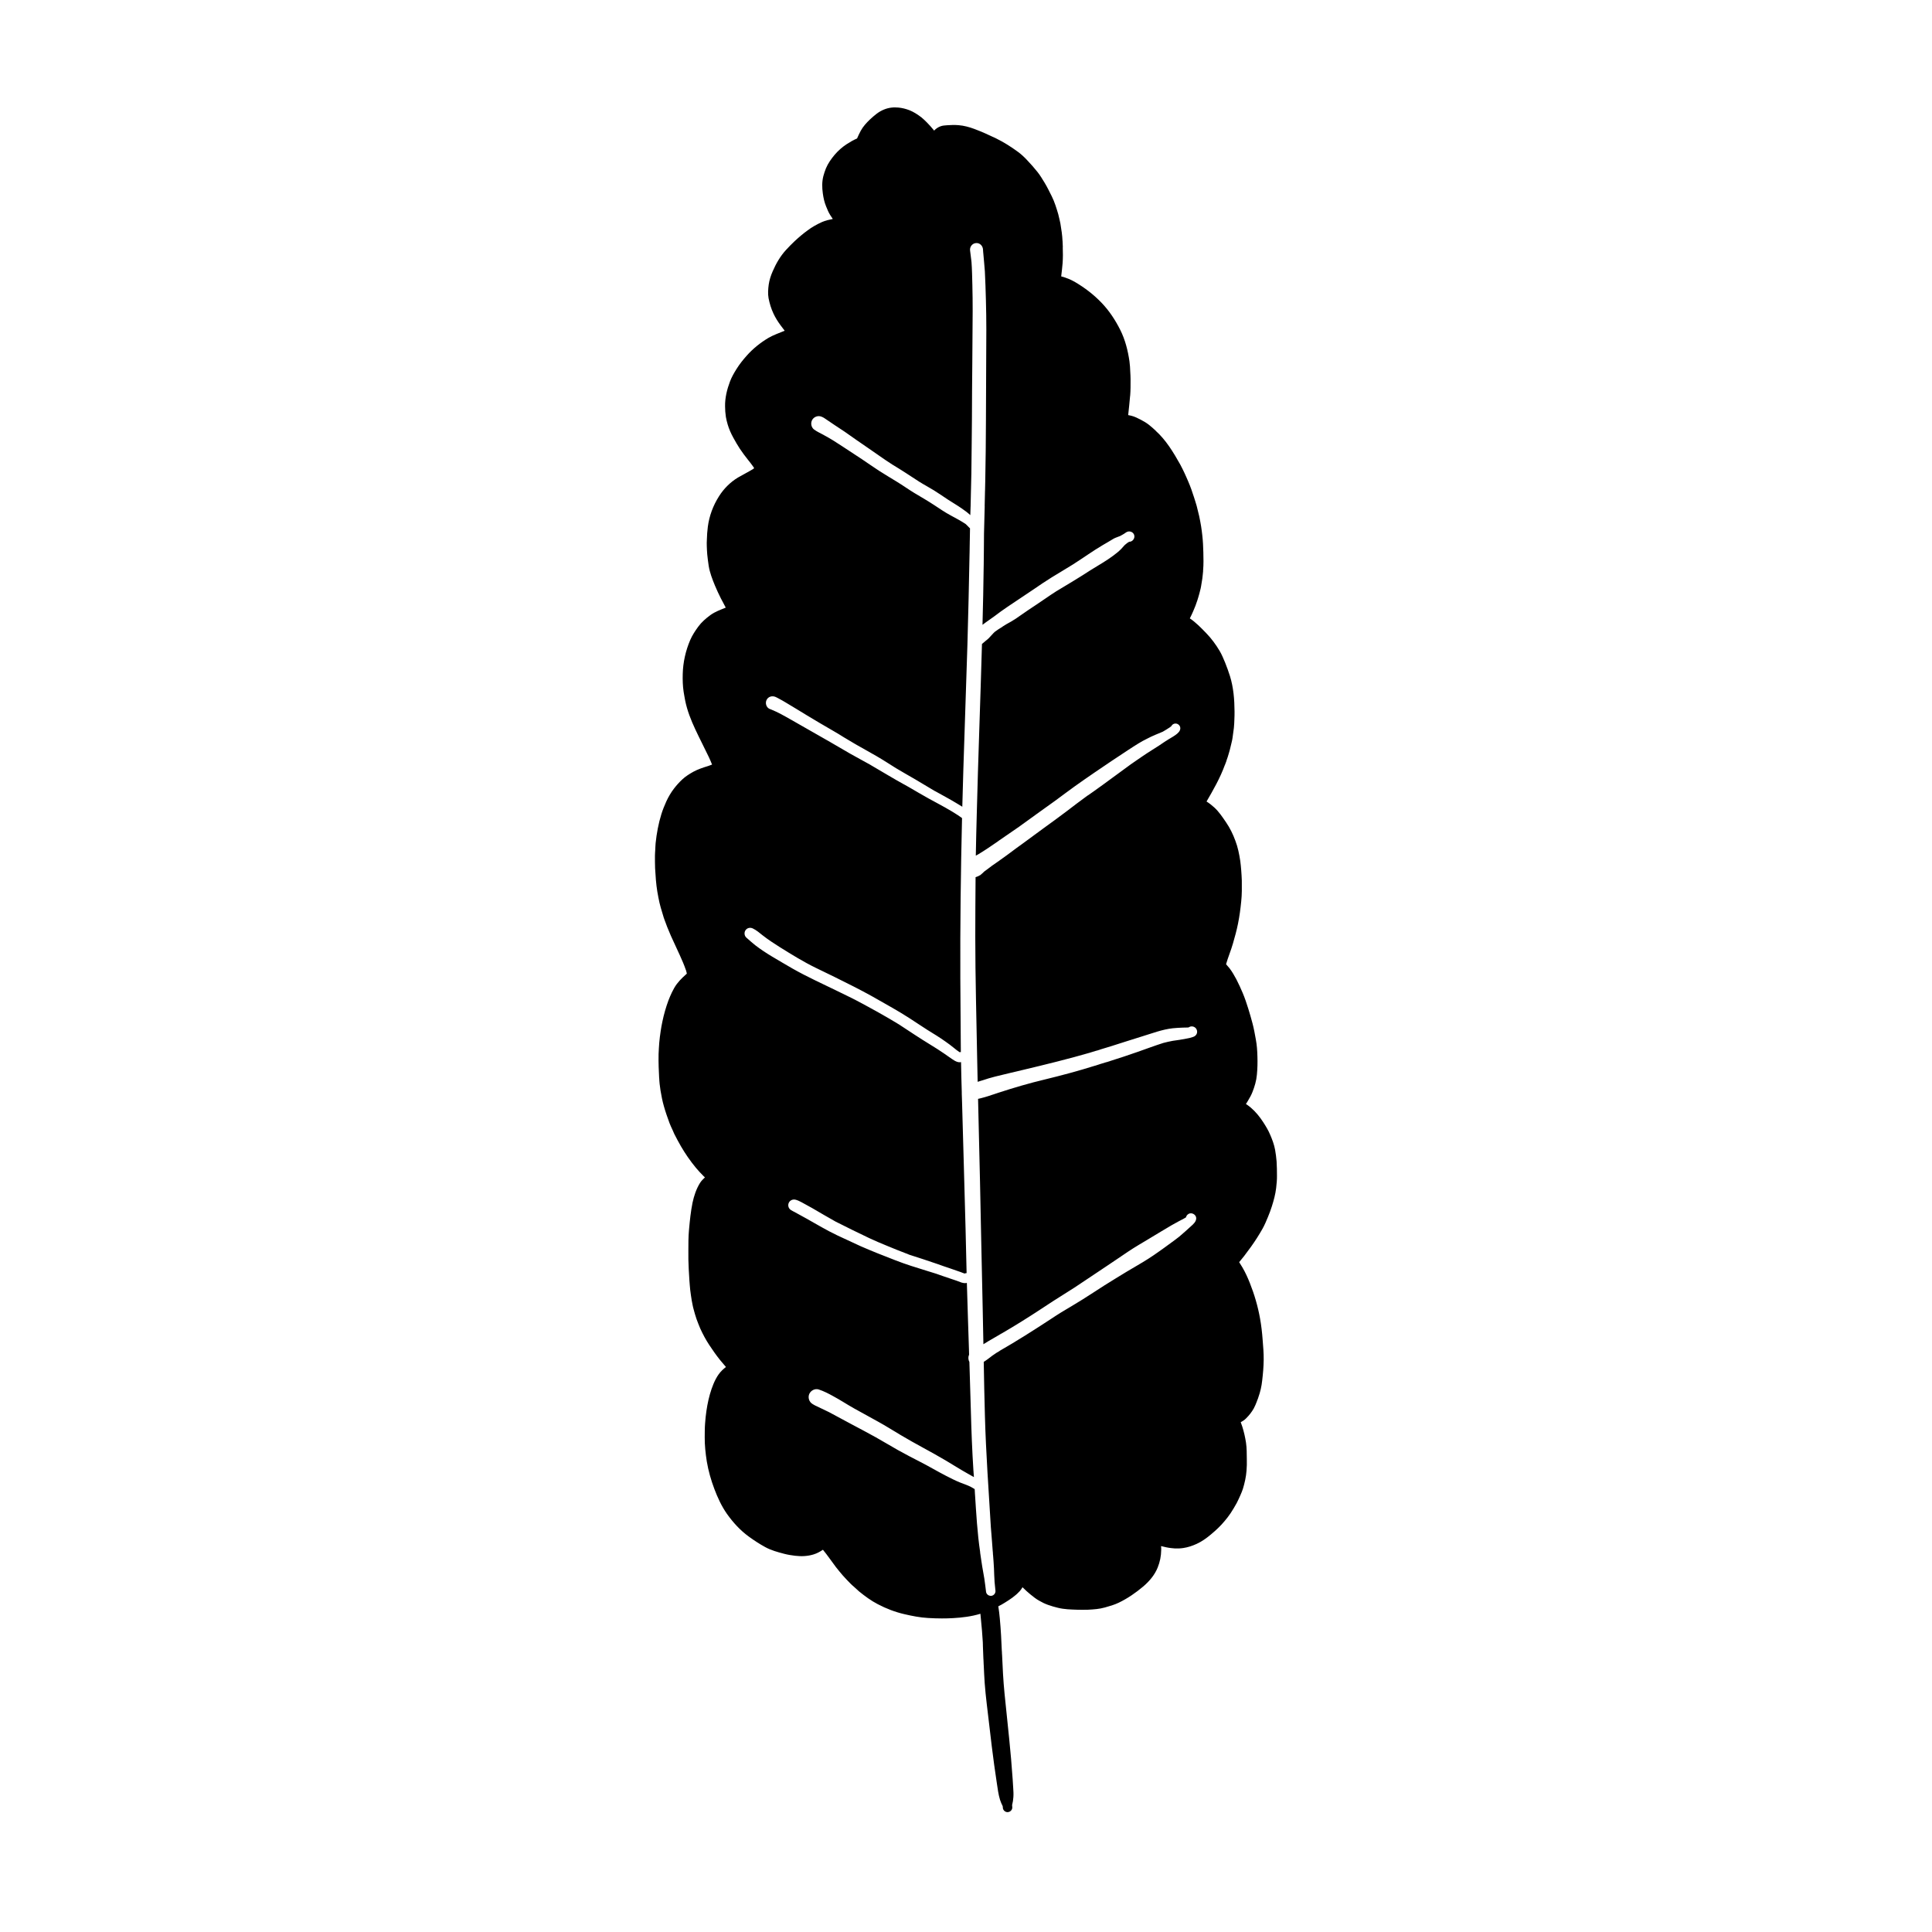 <?xml version="1.0" encoding="UTF-8"?>
<!-- The Best Svg Icon site in the world: iconSvg.co, Visit us! https://iconsvg.co -->
<svg fill="#000000" width="800px" height="800px" version="1.1" viewBox="144 144 512 512" xmlns="http://www.w3.org/2000/svg">
 <path d="m409.78 623.14c-0.02-0.156-0.039-0.316-0.059-0.492-0.277-0.551-0.512-1.082-0.707-1.691-0.434-1.398-0.609-2.875-0.828-4.309-0.512-3.285-0.945-6.574-1.359-9.879-0.453-3.777-0.887-7.539-1.34-11.316-0.195-1.789-0.414-3.582-0.531-5.391-0.098-1.574-0.195-3.148-0.254-4.742 0-0.078 0-0.156-0.02-0.254v-0.039l-0.059-1.457v0.336c-0.039-1.34-0.098-2.695-0.156-4.035 0.02 0.059 0.02 0.117 0.02 0.176 0-0.117 0-0.254-0.02-0.395v-0.137c0-0.059 0-0.098-0.02-0.156l0.02 0.02c-0.117-2.164-0.316-4.328-0.531-6.477l-0.117-1.238c-2.363 0.727-4.84 1.023-7.281 1.16-0.965 0.059-1.93 0.078-2.914 0.078-1.219 0-2.441-0.039-3.68-0.117-2.125-0.117-4.191-0.531-6.238-1.004-2.481-0.57-4.84-1.477-7.086-2.656-1.789-0.926-3.406-2.125-4.961-3.387-0.453-0.395-0.906-0.809-1.34-1.219-0.277-0.254-0.59-0.492-0.848-0.766-0.707-0.727-1.418-1.438-2.086-2.203-0.648-0.746-1.277-1.516-1.891-2.301-1.141-1.496-2.184-3.07-3.406-4.547-0.766 0.512-1.574 0.965-2.481 1.238-1.594 0.492-3.246 0.551-4.898 0.355-0.984-0.117-1.969-0.277-2.934-0.531-1.73-0.453-3.465-0.926-5.019-1.789-1.477-0.809-2.894-1.73-4.25-2.715-2.32-1.672-4.231-3.777-5.883-6.102-1.398-2.008-2.441-4.269-3.305-6.555-0.887-2.344-1.594-4.82-2.008-7.301-0.336-2.144-0.57-4.309-0.551-6.477 0.02-1.199 0-2.402 0.098-3.602 0.078-1.121 0.195-2.223 0.355-3.324 0.297-1.988 0.707-3.898 1.359-5.805 0.609-1.75 1.457-3.66 2.812-4.961 0.336-0.316 0.648-0.59 1.004-0.867-0.512-0.609-1.023-1.18-1.535-1.812-1.023-1.277-1.969-2.617-2.875-3.996-0.926-1.398-1.711-2.875-2.402-4.387-0.355-0.828-0.668-1.652-0.984-2.5-0.316-0.867-0.531-1.75-0.789-2.656-0.215-0.746-0.336-1.555-0.492-2.32-0.176-0.906-0.254-1.832-0.395-2.754-0.098-0.828-0.137-1.672-0.215-2.519-0.078-0.984-0.117-1.988-0.176-2.973-0.098-1.652-0.117-3.324-0.098-4.981 0-1.77 0-3.562 0.156-5.332 0.02-0.039 0.02-0.098 0.02-0.137v-0.059c0.215-2.402 0.453-4.762 0.926-7.106 0.395-1.832 0.984-3.621 1.969-5.215 0.355-0.57 0.828-1.043 1.32-1.496-0.117-0.117-0.254-0.234-0.375-0.355-0.707-0.707-1.398-1.438-2.027-2.203-1.477-1.789-2.793-3.68-3.957-5.688-0.629-1.082-1.199-2.164-1.77-3.285-0.176-0.355-0.316-0.707-0.473-1.082-0.254-0.57-0.551-1.141-0.766-1.73-0.551-1.496-1.082-2.992-1.516-4.547-0.395-1.359-0.648-2.734-0.887-4.133-0.176-1.121-0.316-2.281-0.355-3.426v0.254c-0.039-1.023-0.098-2.047-0.137-3.09-0.059-1.121-0.02-2.262-0.02-3.406 0.02-1.004 0.117-2.008 0.176-3.012 0.078-1.023 0.234-2.027 0.375-3.051 0.117-0.887 0.297-1.75 0.473-2.617 0.395-1.871 0.906-3.68 1.574-5.492 0.277-0.727 0.59-1.457 0.926-2.164 0.375-0.766 0.809-1.574 1.32-2.242 0.492-0.629 0.984-1.199 1.574-1.75 0.316-0.316 0.668-0.609 1.004-0.926l-0.039 0.059c0.039-0.02 0.059-0.059 0.098-0.098-0.02-0.078-0.02-0.156-0.039-0.234-0.059-0.277-0.137-0.551-0.215-0.828 0 0.039 0.02 0.098 0.02 0.137-0.453-1.359-1.043-2.695-1.633-3.996-0.766-1.711-1.574-3.406-2.344-5.098-0.355-0.809-0.668-1.613-1.004-2.402-0.156-0.375-0.277-0.746-0.414-1.121-0.156-0.434-0.355-0.887-0.492-1.34-0.531-1.73-1.082-3.465-1.398-5.254-0.098-0.531-0.195-1.062-0.297-1.613-0.336-2.047-0.473-4.152-0.59-6.219-0.059-1.102-0.02-2.223-0.039-3.324 0-0.492 0.059-1.004 0.078-1.516 0.039-0.59 0.039-1.18 0.098-1.77 0.277-2.617 0.746-5.195 1.535-7.734 0.355-1.141 0.809-2.242 1.301-3.344 0.551-1.199 1.258-2.402 2.066-3.445 0.668-0.867 1.379-1.652 2.184-2.402 0.867-0.809 1.891-1.438 2.934-2.027 1.238-0.668 2.578-1.102 3.918-1.516 0.336-0.117 0.688-0.234 1.023-0.375-0.254-0.648-0.531-1.277-0.828-1.93-1.18-2.481-2.461-4.922-3.621-7.418-1.141-2.441-2.144-4.961-2.676-7.617-0.137-0.789-0.297-1.555-0.414-2.344-0.234-1.555-0.277-3.129-0.234-4.703 0.078-3.109 0.766-6.16 1.988-9.012 0.551-1.258 1.301-2.402 2.106-3.504 0.887-1.219 2.047-2.223 3.266-3.109s2.637-1.379 4.016-1.949v-0.02l-0.039-0.078c0.02 0.039 0.039 0.059 0.059 0.078-0.414-0.828-0.867-1.613-1.301-2.461-0.57-1.102-1.062-2.223-1.555-3.367-0.688-1.672-1.359-3.387-1.652-5.176-0.176-1.043-0.277-2.086-0.395-3.109-0.078-0.727-0.078-1.457-0.117-2.184-0.039-0.57 0-1.141 0.02-1.711 0.02-1.141 0.117-2.262 0.254-3.406 0.375-2.875 1.398-5.629 2.953-8.07 1.238-1.988 3.012-3.758 5-4.961 1.32-0.766 2.695-1.457 3.996-2.242l0.234-0.176 0.078-0.117c-0.039-0.078-0.098-0.156-0.137-0.234-0.473-0.688-0.984-1.32-1.496-1.969-0.746-0.945-1.477-1.91-2.144-2.914-0.609-0.926-1.16-1.891-1.691-2.856-0.629-1.121-1.18-2.363-1.535-3.582-0.176-0.668-0.375-1.32-0.473-1.988-0.137-0.945-0.215-1.871-0.215-2.812-0.039-2.242 0.512-4.488 1.301-6.574 0.434-1.16 1.062-2.242 1.711-3.285 0.809-1.301 1.77-2.5 2.773-3.621 1.633-1.832 3.562-3.367 5.648-4.625 1.379-0.809 2.914-1.32 4.367-1.93-0.355-0.492-0.727-0.965-1.102-1.457-0.727-0.984-1.359-1.988-1.871-3.09-0.609-1.277-1.023-2.676-1.301-4.074-0.215-1.199-0.117-2.402 0.039-3.602 0.176-1.238 0.57-2.422 1.062-3.543 0.887-2.047 2.008-3.996 3.523-5.648 0.727-0.809 1.496-1.555 2.262-2.301 0.551-0.531 1.141-1.023 1.711-1.516 0.531-0.473 1.121-0.887 1.691-1.32 1.18-0.906 2.5-1.633 3.836-2.242 0.926-0.414 1.91-0.629 2.894-0.828-0.234-0.336-0.473-0.688-0.688-1.043-0.453-0.707-0.766-1.516-1.082-2.281-0.453-1.082-0.707-2.262-0.867-3.426-0.215-1.535-0.254-3.07 0.137-4.606 0.195-0.707 0.414-1.398 0.688-2.066 0.551-1.32 1.398-2.5 2.301-3.582 0.906-1.062 2.008-2.047 3.188-2.812 0.867-0.57 1.789-1.102 2.754-1.516 0.297-0.688 0.629-1.379 0.984-2.047 0.629-1.16 1.535-2.125 2.481-3.031 1.082-0.984 2.223-2.008 3.602-2.559 1.258-0.531 2.559-0.688 3.918-0.551 1.004 0.098 1.93 0.336 2.856 0.688 1.18 0.453 2.262 1.18 3.266 1.949 0.492 0.395 0.965 0.867 1.418 1.32 0.59 0.609 1.18 1.238 1.711 1.91 0.078 0.078 0.117 0.156 0.195 0.234 0.453-0.492 1.023-0.887 1.652-1.121 0.551-0.215 1.16-0.254 1.77-0.297 1.004-0.078 2.008-0.098 3.031-0.02 1.457 0.117 2.832 0.492 4.211 1.004 1.949 0.727 3.856 1.594 5.746 2.5 2.047 1.004 3.938 2.203 5.766 3.543 0.906 0.648 1.75 1.457 2.5 2.262 0.965 1.004 1.871 2.047 2.734 3.129 0.707 0.887 1.277 1.871 1.871 2.832 0.707 1.16 1.277 2.383 1.891 3.582 0.746 1.496 1.238 3.129 1.711 4.723 0.117 0.434 0.195 0.887 0.316 1.32 0.078 0.395 0.176 0.746 0.254 1.141 0.254 1.555 0.512 3.129 0.57 4.723v-0.254c0.02 0.59 0.039 1.199 0.078 1.852h-0.02c0.059 1.398 0.059 2.812-0.039 4.211-0.098 1.18-0.234 2.344-0.375 3.504 1.301 0.336 2.559 0.848 3.699 1.516 2.578 1.516 4.961 3.344 7.027 5.512 2.008 2.086 3.641 4.586 4.941 7.184s2.008 5.434 2.422 8.285c0.137 0.926 0.176 1.871 0.215 2.793 0.039 0.648 0.078 1.277 0.078 1.93 0 1.438 0.02 2.894-0.098 4.328v0.02l-0.02 0.078c-0.137 1.711-0.336 3.406-0.512 5.117 0.254 0.059 0.512 0.098 0.766 0.156 0.906 0.215 1.77 0.648 2.598 1.082 0.746 0.395 1.496 0.828 2.164 1.359 0.668 0.531 1.301 1.102 1.93 1.691-0.078-0.059-0.137-0.117-0.215-0.176 2.793 2.5 4.742 5.766 6.555 8.992 0.414 0.727 0.746 1.496 1.121 2.242 0.355 0.727 0.648 1.477 0.984 2.223 0.609 1.398 1.121 2.856 1.574 4.309 0.215 0.727 0.473 1.438 0.668 2.164 0.215 0.906 0.453 1.812 0.668 2.715 0.215 0.887 0.336 1.812 0.512 2.715 0.137 0.789 0.215 1.594 0.316 2.402 0.176 1.496 0.234 2.992 0.277 4.488 0.039 1.594 0.078 3.188-0.059 4.762v0.039c0 0.059 0 0.137-0.02 0.195l0.02-0.02c-0.02 0.316-0.059 0.648-0.098 0.965-0.039 0.355-0.059 0.688-0.117 1.043-0.098 0.688-0.215 1.379-0.336 2.066-0.098 0.648-0.316 1.277-0.453 1.91-0.156 0.609-0.355 1.199-0.531 1.789-0.316 0.965-0.668 1.91-1.082 2.832-0.277 0.648-0.59 1.301-0.906 1.93 1.613 1.082 2.992 2.519 4.348 3.918 1.379 1.418 2.559 3.031 3.562 4.723 0.57 0.965 1.004 2.027 1.438 3.07 0.473 1.199 0.926 2.402 1.301 3.621 0.926 3.012 1.18 6.18 1.199 9.328 0 0.688 0 1.359-0.039 2.047-0.039 0.766-0.039 1.555-0.137 2.32-0.098 0.828-0.215 1.672-0.336 2.5-0.098 0.828-0.355 1.652-0.531 2.461-0.117 0.57-0.277 1.102-0.434 1.652-0.215 0.727-0.414 1.438-0.688 2.125l0.039-0.039c-0.156 0.395-0.297 0.809-0.453 1.199v-0.039c-1.238 3.406-3.031 6.535-4.84 9.645 0.727 0.453 1.398 0.984 2.047 1.574 1.238 1.121 2.203 2.598 3.148 3.977 1.023 1.496 1.812 3.129 2.441 4.84 0.668 1.73 1.023 3.562 1.301 5.371 0.059 0.395 0.098 0.809 0.137 1.18 0.039 0.434 0.098 0.867 0.117 1.301 0.059 0.887 0.137 1.789 0.156 2.695 0.02 1.832 0.039 3.68-0.156 5.512-0.195 1.988-0.453 3.938-0.848 5.902-0.355 1.77-0.828 3.504-1.34 5.254-0.531 1.871-1.301 3.66-1.832 5.512 0.316 0.355 0.629 0.707 0.926 1.082 0.688 0.906 1.277 1.93 1.812 2.934 0.609 1.18 1.16 2.383 1.672 3.602 0.57 1.34 1.023 2.715 1.457 4.094 0.414 1.32 0.789 2.637 1.141 3.957 0.375 1.398 0.629 2.856 0.887 4.289 0.277 1.457 0.375 2.973 0.414 4.43 0.059 1.652 0.02 3.266-0.137 4.879-0.137 1.613-0.609 3.188-1.199 4.664-0.297 0.766-0.707 1.477-1.121 2.164-0.176 0.336-0.375 0.629-0.59 0.945 0.453 0.297 0.887 0.609 1.301 0.965 1.277 1.082 2.363 2.441 3.285 3.856 0.688 1.062 1.34 2.125 1.832 3.305 0.57 1.32 1.062 2.617 1.32 4.035 0.176 1.023 0.316 2.047 0.395 3.09 0.078 1.258 0.098 2.5 0.098 3.758 0.02 1.082-0.098 2.164-0.215 3.246-0.195 1.672-0.629 3.266-1.141 4.879-0.297 0.965-0.668 1.91-1.043 2.832-0.434 1.043-0.867 2.086-1.418 3.07-0.945 1.672-1.969 3.285-3.09 4.84-0.59 0.809-1.16 1.594-1.77 2.383-0.434 0.57-0.906 1.102-1.34 1.652 0.297 0.453 0.59 0.926 0.848 1.379 0.789 1.34 1.418 2.734 1.988 4.172 1.199 3.012 2.125 6.18 2.695 9.387 0.336 1.871 0.551 3.758 0.688 5.648 0.137 1.75 0.297 3.504 0.277 5.234-0.02 1.871-0.176 3.699-0.395 5.531-0.156 1.555-0.512 3.07-1.043 4.547 0 0.039-0.02 0.059-0.02 0.078-0.02 0.059-0.039 0.078-0.039 0.117-0.078 0.176-0.137 0.355-0.215 0.551l-0.059 0.137-0.02 0.039h0.02c-0.254 0.648-0.512 1.32-0.848 1.93-0.551 0.984-1.219 1.832-2.027 2.637-0.414 0.434-0.906 0.746-1.438 1.023 0.156 0.414 0.297 0.828 0.434 1.238 0.434 1.379 0.746 2.773 0.965 4.191 0.215 1.438 0.195 2.914 0.215 4.367 0.039 1.023 0 2.047-0.078 3.07-0.117 1.633-0.492 3.266-0.965 4.82-0.176 0.57-0.434 1.141-0.668 1.691-0.297 0.688-0.629 1.379-0.965 2.047-0.512 0.926-1.043 1.832-1.633 2.715-0.473 0.727-1.023 1.398-1.574 2.066-1.082 1.32-2.344 2.481-3.641 3.562-1.141 0.965-2.441 1.891-3.797 2.5-1.121 0.512-2.301 0.906-3.504 1.082-0.766 0.117-1.438 0.137-2.203 0.117-0.336-0.02-0.668-0.059-1.023-0.098-0.887-0.098-1.789-0.297-2.676-0.531 0.039 0.355 0.059 0.707 0.039 1.062-0.02 1.574-0.336 3.148-0.926 4.606-0.789 1.988-2.223 3.66-3.836 5.039-1.988 1.672-4.113 3.148-6.477 4.289-1.18 0.57-2.441 0.926-3.699 1.277-1.457 0.414-2.953 0.512-4.449 0.59-0.984 0.039-1.969 0.02-2.953 0-1.672-0.059-3.387-0.098-5.039-0.512-0.887-0.195-1.73-0.473-2.598-0.766-0.848-0.297-1.594-0.668-2.344-1.102-0.867-0.473-1.633-1.102-2.383-1.711-0.648-0.531-1.301-1.121-1.891-1.711-0.039-0.059-0.098-0.098-0.156-0.156-0.234 0.434-0.551 0.828-0.887 1.219l0.059-0.098c-1.102 1.219-2.5 2.125-3.898 2.992-0.551 0.355-1.121 0.668-1.691 0.945 0.176 1.062 0.297 2.125 0.395 3.207 0.277 2.973 0.434 5.922 0.551 8.914v-0.355c0.02 0.395 0.02 0.789 0.039 1.18v-0.336c0.156 3.523 0.316 7.027 0.668 10.527l1.238 12.043c0.355 3.504 0.668 7.027 0.906 10.547 0.059 0.828 0.117 1.652 0.156 2.481 0.059 0.789 0.098 1.574 0.039 2.363-0.039 0.727-0.156 1.398-0.336 2.106 0.02 0.156 0.039 0.316 0.039 0.473 0.098 0.668-0.434 1.32-1.102 1.379-0.039 0.02-0.078 0.02-0.137 0.02-0.629 0-1.18-0.492-1.258-1.121zm-6.043-67.758c0.195 1.258 0.355 2.539 0.57 3.797 0.176 1.062 0.375 2.106 0.551 3.168 0.195 1.16 0.297 2.32 0.453 3.484 0.078 0.629 0.629 1.082 1.258 1.082h0.156c0.707-0.098 1.16-0.746 1.082-1.418v-0.02l-0.02-0.078c-0.098-0.789-0.156-1.594-0.234-2.383 0 0.039 0.02 0.078 0.02 0.137-0.078-1.141-0.117-2.281-0.156-3.426-0.059-1.258-0.156-2.5-0.254-3.738v0.215c-0.02-0.375-0.039-0.746-0.059-1.102v0.215c-0.137-2.184-0.355-4.367-0.512-6.555v0.02c-0.59-9.82-1.301-19.621-1.574-29.441-0.137-4.82-0.234-9.625-0.316-14.426 0.355-0.234 0.727-0.473 1.062-0.727 0.473-0.336 0.945-0.707 1.398-1.062l-0.059 0.059c0.59-0.434 1.219-0.848 1.871-1.199-0.039 0-0.078 0.02-0.117 0.039 4.547-2.598 8.953-5.41 13.324-8.266 1.023-0.668 2.047-1.359 3.109-2.008 0.848-0.512 1.711-1.023 2.578-1.535 1.988-1.18 3.938-2.402 5.863-3.66 1.949-1.301 3.957-2.539 5.965-3.777 1.891-1.16 3.777-2.32 5.707-3.426 0.984-0.57 1.949-1.16 2.914-1.77 0.926-0.57 1.789-1.199 2.676-1.812 1.062-0.707 2.066-1.496 3.109-2.242 0.809-0.59 1.633-1.18 2.422-1.812 1.082-0.906 2.106-1.852 3.148-2.793 0.609-0.531 1.34-1.199 1.34-2.066 0-0.828-0.867-1.438-1.633-1.301-0.551 0.098-0.965 0.531-1.082 1.043-0.059 0.039-0.098 0.059-0.137 0.098l-0.414 0.234c0.059-0.02 0.098-0.059 0.156-0.078-1.121 0.609-2.281 1.18-3.387 1.832-1.988 1.141-3.918 2.363-5.883 3.523-1.891 1.141-3.816 2.242-5.668 3.484-1.832 1.219-3.66 2.5-5.512 3.719-1.949 1.301-3.918 2.598-5.863 3.918-1.91 1.301-3.836 2.559-5.785 3.758-1.91 1.18-3.777 2.402-5.648 3.641-3.523 2.32-7.106 4.566-10.766 6.691l0.039-0.039c-0.551 0.316-1.102 0.629-1.633 0.965v-0.02l-0.078 0.059h0.02l-0.098 0.059 0.02-0.039c-0.039 0.02-0.078 0.059-0.137 0.098-0.059 0.02-0.098 0.039-0.137 0.078-0.926 0.512-1.852 1.082-2.773 1.652-0.059-3.266-0.117-6.555-0.195-9.82-0.277-11.121-0.453-22.258-0.707-33.379-0.156-7.281-0.336-14.543-0.512-21.824 0.492-0.117 1.004-0.215 1.496-0.375 0.766-0.195 1.516-0.453 2.262-0.707 0.098-0.02 0.176-0.059 0.254-0.078 0.453-0.156 0.906-0.316 1.359-0.453l0.059-0.02c4.035-1.32 8.129-2.519 12.262-3.504 4.469-1.082 8.934-2.281 13.324-3.66l-0.078 0.039c0.414-0.156 0.867-0.277 1.277-0.414l0.039-0.02 0.176-0.059-0.02 0.02 0.039-0.02c0.531-0.156 1.082-0.316 1.613-0.492l-0.078 0.039c0.316-0.098 0.629-0.195 0.965-0.297h-0.039c2.481-0.766 4.922-1.594 7.359-2.441 2.301-0.809 4.547-1.652 6.848-2.383 0.809-0.215 1.633-0.395 2.461-0.551 1.219-0.156 2.441-0.355 3.641-0.59 0.57-0.098 1.141-0.215 1.672-0.414l0.098-0.039h0.02l0.039-0.02c0.668-0.215 1.16-0.906 0.965-1.672-0.195-0.906-1.238-1.359-2.047-0.926l-0.176 0.117c-0.492 0.039-0.965 0.02-1.457 0.039-0.926 0.039-1.852 0.078-2.754 0.176-2.832 0.316-5.473 1.359-8.148 2.164-2.578 0.789-5.137 1.633-7.715 2.441h0.02l-3.484 1.062 0.234-0.059c-0.355 0.098-0.707 0.215-1.062 0.336l0.059-0.039c-0.629 0.195-1.238 0.375-1.871 0.57l0.234-0.059c-5.965 1.73-12.004 3.207-18.047 4.644-2.441 0.59-4.879 1.141-7.301 1.75-1.199 0.316-2.383 0.648-3.543 1.062 0.098-0.039 0.176-0.059 0.277-0.098-0.453 0.137-0.906 0.277-1.34 0.414-0.039-1.852-0.078-3.699-0.117-5.531-0.195-10.98-0.512-21.965-0.512-32.965 0-5.234 0.039-10.488 0.078-15.742 0.414-0.117 0.789-0.277 1.18-0.512l-0.02 0.039 0.059-0.059c0.078-0.039 0.137-0.078 0.195-0.117l-0.059 0.02c0.297-0.234 0.57-0.512 0.848-0.766 0.02-0.039 0.039-0.059 0.059-0.078v0.02l0.039-0.039h0.02v-0.02l0.039-0.02h-0.02l0.02-0.02v0.02c0.629-0.453 1.219-0.926 1.852-1.379h-0.02c0.668-0.473 1.34-0.945 2.008-1.398-0.059 0.059-0.137 0.098-0.195 0.156l0.234-0.176-0.039 0.02c0.195-0.137 0.395-0.277 0.59-0.434v0.02c0.039-0.039 0.059-0.059 0.098-0.078l0.137-0.078h-0.039c1.789-1.238 3.484-2.598 5.254-3.836 1.988-1.438 3.957-2.914 5.945-4.367 1.969-1.438 3.938-2.832 5.863-4.309 1.852-1.398 3.68-2.832 5.551-4.172 0.039-0.02 0.078-0.039 0.117-0.078l0.059-0.039v0.02c0.473-0.355 0.965-0.688 1.457-1.023l-0.215 0.156c3.523-2.481 6.926-5.078 10.43-7.598v0.02l0.059-0.059-0.039 0.039c0.059-0.02 0.098-0.059 0.137-0.098l0.02-0.02h0.02c0.098-0.078 0.195-0.137 0.297-0.215 1.574-1.082 3.148-2.184 4.762-3.188 1.277-0.809 2.539-1.594 3.758-2.461v0.02c0.828-0.57 1.75-1.023 2.559-1.613 0.59-0.434 1.238-0.984 1.238-1.77 0-0.668-0.59-1.238-1.277-1.238-0.492 0-0.887 0.277-1.102 0.688l-0.039 0.02h0.02l-0.02 0.02c-0.117 0.098-0.234 0.176-0.355 0.277-0.609 0.414-1.238 0.789-1.871 1.16-0.668 0.297-1.359 0.551-2.027 0.848-0.707 0.297-1.418 0.629-2.086 0.984-0.867 0.434-1.711 0.867-2.5 1.379-0.867 0.531-1.73 1.102-2.578 1.652-2.973 1.969-5.945 3.918-8.875 5.945-1.73 1.199-3.484 2.383-5.195 3.621-1.73 1.238-3.445 2.539-5.156 3.797-1.633 1.18-3.305 2.363-4.941 3.543-1.516 1.082-3.012 2.203-4.527 3.266h0.02c-1.93 1.359-3.898 2.656-5.805 3.996l0.059-0.02c-1.73 1.199-3.484 2.402-5.293 3.484l-0.648 0.355c0.059-3.66 0.156-7.34 0.254-11.02 0.375-15.035 0.965-30.051 1.379-45.086 0.336-0.254 0.629-0.531 0.965-0.809 0.297-0.234 0.609-0.473 0.867-0.746 0.434-0.453 0.828-0.906 1.238-1.34 0.117-0.117 0.234-0.234 0.355-0.336 0.648-0.492 1.34-0.926 2.027-1.34h-0.039c0.746-0.473 1.477-0.926 2.242-1.32 0.867-0.492 1.691-1.043 2.5-1.633 1.379-0.984 2.793-1.91 4.211-2.856 1.75-1.141 3.445-2.383 5.215-3.504h-0.02l0.02-0.02h0.02l0.059-0.039-0.059 0.039c0.059-0.02 0.098-0.059 0.137-0.078h-0.039l0.078-0.039-0.039 0.039c1.535-0.945 3.109-1.852 4.625-2.793 1.516-0.926 3.012-1.852 4.469-2.812l-0.02 0.02 0.02-0.02h0.02l0.117-0.078 0.039-0.039v0.02l0.02-0.02c1.949-1.219 3.938-2.32 5.746-3.68 0.746-0.551 1.496-1.141 2.144-1.812 0.297-0.336 0.59-0.648 0.887-0.984 0.098-0.078 0.195-0.156 0.297-0.254 0.215-0.195 0.453-0.355 0.707-0.531v0.02c0.078-0.039 0.137-0.098 0.215-0.137 0.828 0.039 1.535-0.848 1.34-1.691-0.195-0.828-1.102-1.238-1.871-0.945-0.098 0.039-0.195 0.098-0.297 0.156-0.156 0.098-0.297 0.195-0.473 0.316h0.02c-0.375 0.215-0.746 0.453-1.141 0.648-0.551 0.234-1.121 0.395-1.652 0.668-0.512 0.297-1.004 0.609-1.516 0.906l-1.418 0.828c-2.715 1.594-5.273 3.465-7.949 5.156-1.852 1.16-3.719 2.242-5.57 3.387-1.633 1.004-3.207 2.086-4.762 3.148-2.301 1.574-4.625 3.07-6.906 4.625-0.609 0.434-1.219 0.828-1.832 1.277-0.57 0.414-1.121 0.848-1.691 1.258-0.766 0.551-1.535 1.082-2.301 1.633-0.277 0.195-0.57 0.434-0.867 0.648 0.137-5.254 0.254-10.488 0.316-15.742v0.254c0.059-2.773 0.039-5.551 0.078-8.305v-0.215c0-0.039 0.02-0.078 0.02-0.098l-0.02 0.039c0.078-2.519 0.137-5.039 0.195-7.539 0 0.078-0.02 0.156-0.02 0.234 0.039-1.398 0.078-2.812 0.098-4.211v0.234l0.059-2.637c0.234-10.805 0.176-21.609 0.254-32.414 0.039-5.215 0.078-10.449-0.078-15.684-0.078-2.539-0.137-5.078-0.277-7.598-0.117-1.594-0.277-3.188-0.414-4.781 0-0.059 0-0.117-0.02-0.195 0-0.078 0-0.137-0.02-0.195l0.02 0.078c0-0.039 0-0.059-0.02-0.098 0-0.195-0.02-0.414-0.039-0.629-0.078-1.004-0.926-1.812-1.969-1.652-0.945 0.137-1.574 1.023-1.457 1.949 0.117 0.965 0.254 1.91 0.355 2.856v0.059c0 0.039 0 0.059 0.02 0.078v0.02c0.156 2.066 0.176 4.133 0.234 6.199 0.059 2.281 0.078 4.547 0.078 6.828-0.02 4.625-0.059 9.25-0.098 13.875-0.059 4.961-0.078 9.898-0.098 14.859-0.02 4.922-0.117 9.84-0.156 14.762v-0.234c-0.039 1.438-0.059 2.894-0.098 4.328v-0.234c-0.02 1.219-0.059 2.441-0.078 3.66v-0.234c0 0.375-0.02 0.766-0.02 1.141v-0.234c-0.02 0.809-0.059 1.613-0.078 2.402-0.707-0.668-1.496-1.238-2.301-1.789-1.16-0.809-2.383-1.516-3.562-2.281-1.238-0.828-2.481-1.672-3.758-2.481-1.301-0.809-2.637-1.496-3.938-2.32-1.199-0.766-2.402-1.555-3.602-2.344-1.141-0.766-2.344-1.457-3.504-2.184-1.16-0.746-2.301-1.516-3.445-2.32-2.008-1.438-4.055-2.773-6.062-4.191-1.023-0.727-2.066-1.457-3.109-2.184-0.887-0.609-1.789-1.18-2.676-1.77l-2.184-1.477c-0.395-0.277-0.789-0.551-1.238-0.727-0.906-0.395-1.969-0.059-2.5 0.789-0.492 0.828-0.316 1.969 0.453 2.578 0.355 0.277 0.727 0.473 1.102 0.688 0.531 0.297 1.082 0.57 1.613 0.848l-0.059-0.02c1.711 0.906 3.367 1.969 5 3.051 1.672 1.102 3.324 2.203 5 3.285 1.535 1.023 3.051 2.106 4.606 3.109 1.555 1.004 3.148 1.93 4.703 2.894 1.555 0.945 3.031 2.008 4.586 2.953 1.77 1.062 3.562 2.086 5.293 3.227 1.438 0.945 2.856 1.93 4.367 2.734 1.359 0.746 2.715 1.438 3.996 2.301l0.984 0.984c0.059 0.059 0.098 0.117 0.156 0.156l-0.059 3.367v-0.234l-0.059 3.68v-0.234c-0.156 8.109-0.336 16.195-0.57 24.305-0.234 7.637-0.492 15.273-0.746 22.906-0.234 6.652-0.434 13.324-0.609 19.977-0.531-0.336-1.062-0.648-1.594-0.965-1.871-1.141-3.816-2.144-5.727-3.227 0.039 0.039 0.098 0.059 0.137 0.098-1.77-1.043-3.543-2.125-5.312-3.168-1.691-1.004-3.406-1.93-5.078-2.953-1.73-1.082-3.445-2.203-5.215-3.227-1.672-0.965-3.367-1.91-5.078-2.875h-0.02l-0.059-0.039 0.059 0.039c-1.18-0.707-2.383-1.398-3.543-2.106-0.926-0.59-1.871-1.16-2.832-1.711-2.301-1.34-4.625-2.676-6.906-4.074-1.93-1.16-3.836-2.363-5.785-3.504-0.512-0.316-1.023-0.59-1.535-0.867-0.336-0.195-0.688-0.375-1.043-0.531-0.887-0.355-1.91-0.078-2.344 0.828-0.414 0.848-0.059 1.988 0.809 2.363 0.215 0.078 0.434 0.156 0.629 0.234-0.059-0.02-0.137-0.059-0.215-0.078 1.812 0.727 3.523 1.711 5.215 2.676-0.059-0.039-0.137-0.078-0.195-0.117 3.324 1.91 6.672 3.816 9.996 5.707-0.059-0.039-0.117-0.059-0.156-0.098 2.008 1.16 4.016 2.344 6.023 3.504 1.789 1.023 3.641 1.988 5.453 3.012h-0.02c1.613 0.926 3.188 1.871 4.781 2.812 1.398 0.848 2.832 1.633 4.269 2.441-0.059-0.039-0.117-0.059-0.156-0.098 0.375 0.215 0.746 0.434 1.141 0.648-0.059-0.039-0.117-0.059-0.156-0.098 0.176 0.098 0.355 0.215 0.531 0.316l-0.156-0.098c1.711 0.984 3.426 2.027 5.156 2.973 1.574 0.867 3.148 1.691 4.723 2.578-0.059-0.02-0.098-0.059-0.156-0.078 1.082 0.609 2.184 1.258 3.227 1.949 0.355 0.254 0.707 0.512 1.062 0.746-0.336 14.168-0.512 28.34-0.453 42.508 0.039 5.648 0.078 11.316 0.117 16.965 0 0.848 0.02 1.691 0.02 2.539h-0.098c-0.098 0-0.176 0-0.254 0.02-0.531-0.355-1.062-0.766-1.555-1.18-0.688-0.57-1.418-1.102-2.144-1.613-1.516-1.082-3.09-2.047-4.664-3.012l-0.039-0.02c-1.652-1.043-3.246-2.144-4.879-3.188-1.496-0.965-3.012-1.871-4.547-2.754-1.77-1.004-3.562-2.027-5.332-3.031-1.613-0.906-3.246-1.75-4.898-2.598-3.305-1.691-6.633-3.305-9.977-4.922-3.324-1.613-6.453-3.562-9.586-5.512l0.176 0.117c-1.633-1.043-3.266-2.086-4.781-3.285-0.809-0.648-1.613-1.34-2.559-1.789-0.668-0.316-1.457-0.176-1.91 0.453-0.414 0.57-0.355 1.457 0.176 1.949 0.789 0.688 1.555 1.398 2.383 2.047 1.438 1.102 2.953 2.106 4.508 3.031 1.77 1.043 3.543 2.106 5.332 3.129 1.969 1.121 3.977 2.144 6.004 3.129 1.832 0.867 3.66 1.75 5.473 2.637 1.062 0.531 2.125 1.043 3.188 1.555 0.789 0.395 1.594 0.766 2.383 1.199 3.898 2.066 7.754 4.191 11.512 6.496-0.059-0.039-0.117-0.059-0.176-0.098 1.32 0.848 2.637 1.711 3.957 2.598 1.398 0.926 2.856 1.832 4.289 2.715 1.18 0.727 2.383 1.477 3.543 2.281 0.945 0.629 1.852 1.34 2.832 1.93 0.434 0.234 0.848 0.414 1.32 0.414 0.098 0 0.234-0.02 0.375-0.039 0.039 2.656 0.117 5.312 0.195 7.969-0.02 0.137-0.02 0.277 0 0.414 0.039 0.789 0.059 1.594 0.078 2.383 0.297 11.141 0.648 22.277 0.926 33.398 0.078 3.898 0.176 7.832 0.277 11.75-0.176 0-0.375 0.039-0.531 0.117-0.234-0.078-0.473-0.176-0.707-0.254h0.02l-0.156-0.059h0.02c-1.004-0.336-1.988-0.707-2.992-1.043-1.16-0.375-2.32-0.789-3.465-1.199-2.461-0.867-4.941-1.633-7.398-2.441-0.215-0.098-0.434-0.195-0.648-0.277-0.039-0.02-0.098-0.02-0.137-0.039-1.75-0.648-3.484-1.379-5.215-2.086-1.535-0.629-3.07-1.277-4.586-1.988-2.973-1.418-5.922-2.856-8.855-4.348l0.02 0.02-0.098-0.059-0.039-0.02c-2.066-1.141-4.094-2.363-6.141-3.543-0.965-0.551-1.93-1.082-2.894-1.594-0.473-0.254-0.984-0.492-1.496-0.629-0.727-0.195-1.516 0.117-1.832 0.828-0.316 0.688-0.059 1.516 0.59 1.91 0.215 0.137 0.473 0.277 0.688 0.395v-0.02c0.434 0.234 0.887 0.473 1.32 0.727h0.02l0.02 0.02c2.754 1.477 5.41 3.09 8.188 4.566l-0.02-0.02c1.277 0.688 2.617 1.301 3.938 1.91 1.398 0.648 2.812 1.32 4.25 1.969 3.031 1.34 6.121 2.539 9.211 3.738 2.793 1.102 5.648 1.969 8.523 2.856 0.789 0.234 1.574 0.473 2.344 0.727 0.609 0.215 1.18 0.434 1.789 0.629 1.238 0.414 2.5 0.828 3.777 1.277h0.02l0.02 0.02c0.039 0 0.078 0.02 0.098 0.039 0.648 0.254 1.301 0.531 1.969 0.531 0.156 0 0.297-0.02 0.453-0.059l0.059 1.91c0.137 5.195 0.336 10.391 0.492 15.586 0.02 0.492 0.039 1.004 0.039 1.516-0.277 0.59-0.254 1.32 0.078 1.91 0.137 4.367 0.277 8.738 0.395 13.105 0.137 5.176 0.336 10.391 0.668 15.566v0.117c0.02 0.039 0.02 0.059 0.02 0.098v-0.02l0.059 0.984v-0.254c0.016 0.316 0.035 0.629 0.055 0.941-0.508-0.297-1.023-0.578-1.531-0.863-2.047-1.141-4.016-2.402-6.043-3.602-3.879-2.301-7.91-4.328-11.789-6.652-2.008-1.18-3.957-2.441-6.004-3.562-2.144-1.18-4.309-2.363-6.453-3.562-1.852-1.043-3.602-2.203-5.473-3.207-1.238-0.688-2.461-1.32-3.816-1.77-0.984-0.336-2.106 0.254-2.519 1.18-0.414 0.965-0.039 2.125 0.848 2.656 0.172 0.113 0.344 0.211 0.516 0.305l0.25 0.125-0.059-0.02c1.199 0.59 2.422 1.121 3.621 1.73l-0.035-0.023c1.984 1.051 3.953 2.141 5.938 3.191 2.164 1.16 4.367 2.301 6.516 3.504 1.988 1.121 3.918 2.281 5.902 3.406 1.953 1.094 3.969 2.133 5.981 3.168l0.039 0.02-0.039-0.02-0.059-0.039c2.32 1.199 4.606 2.559 6.945 3.758 1.16 0.59 2.344 1.199 3.562 1.691 0.945 0.375 1.91 0.688 2.832 1.141 0.316 0.176 0.668 0.375 0.984 0.57l0.086 0.051 0.012 0.207v-0.199c0.02 0.461 0.059 0.957 0.078 1.418v-0.059c0.336 5.137 0.609 10.293 1.379 15.41z"/>
</svg>